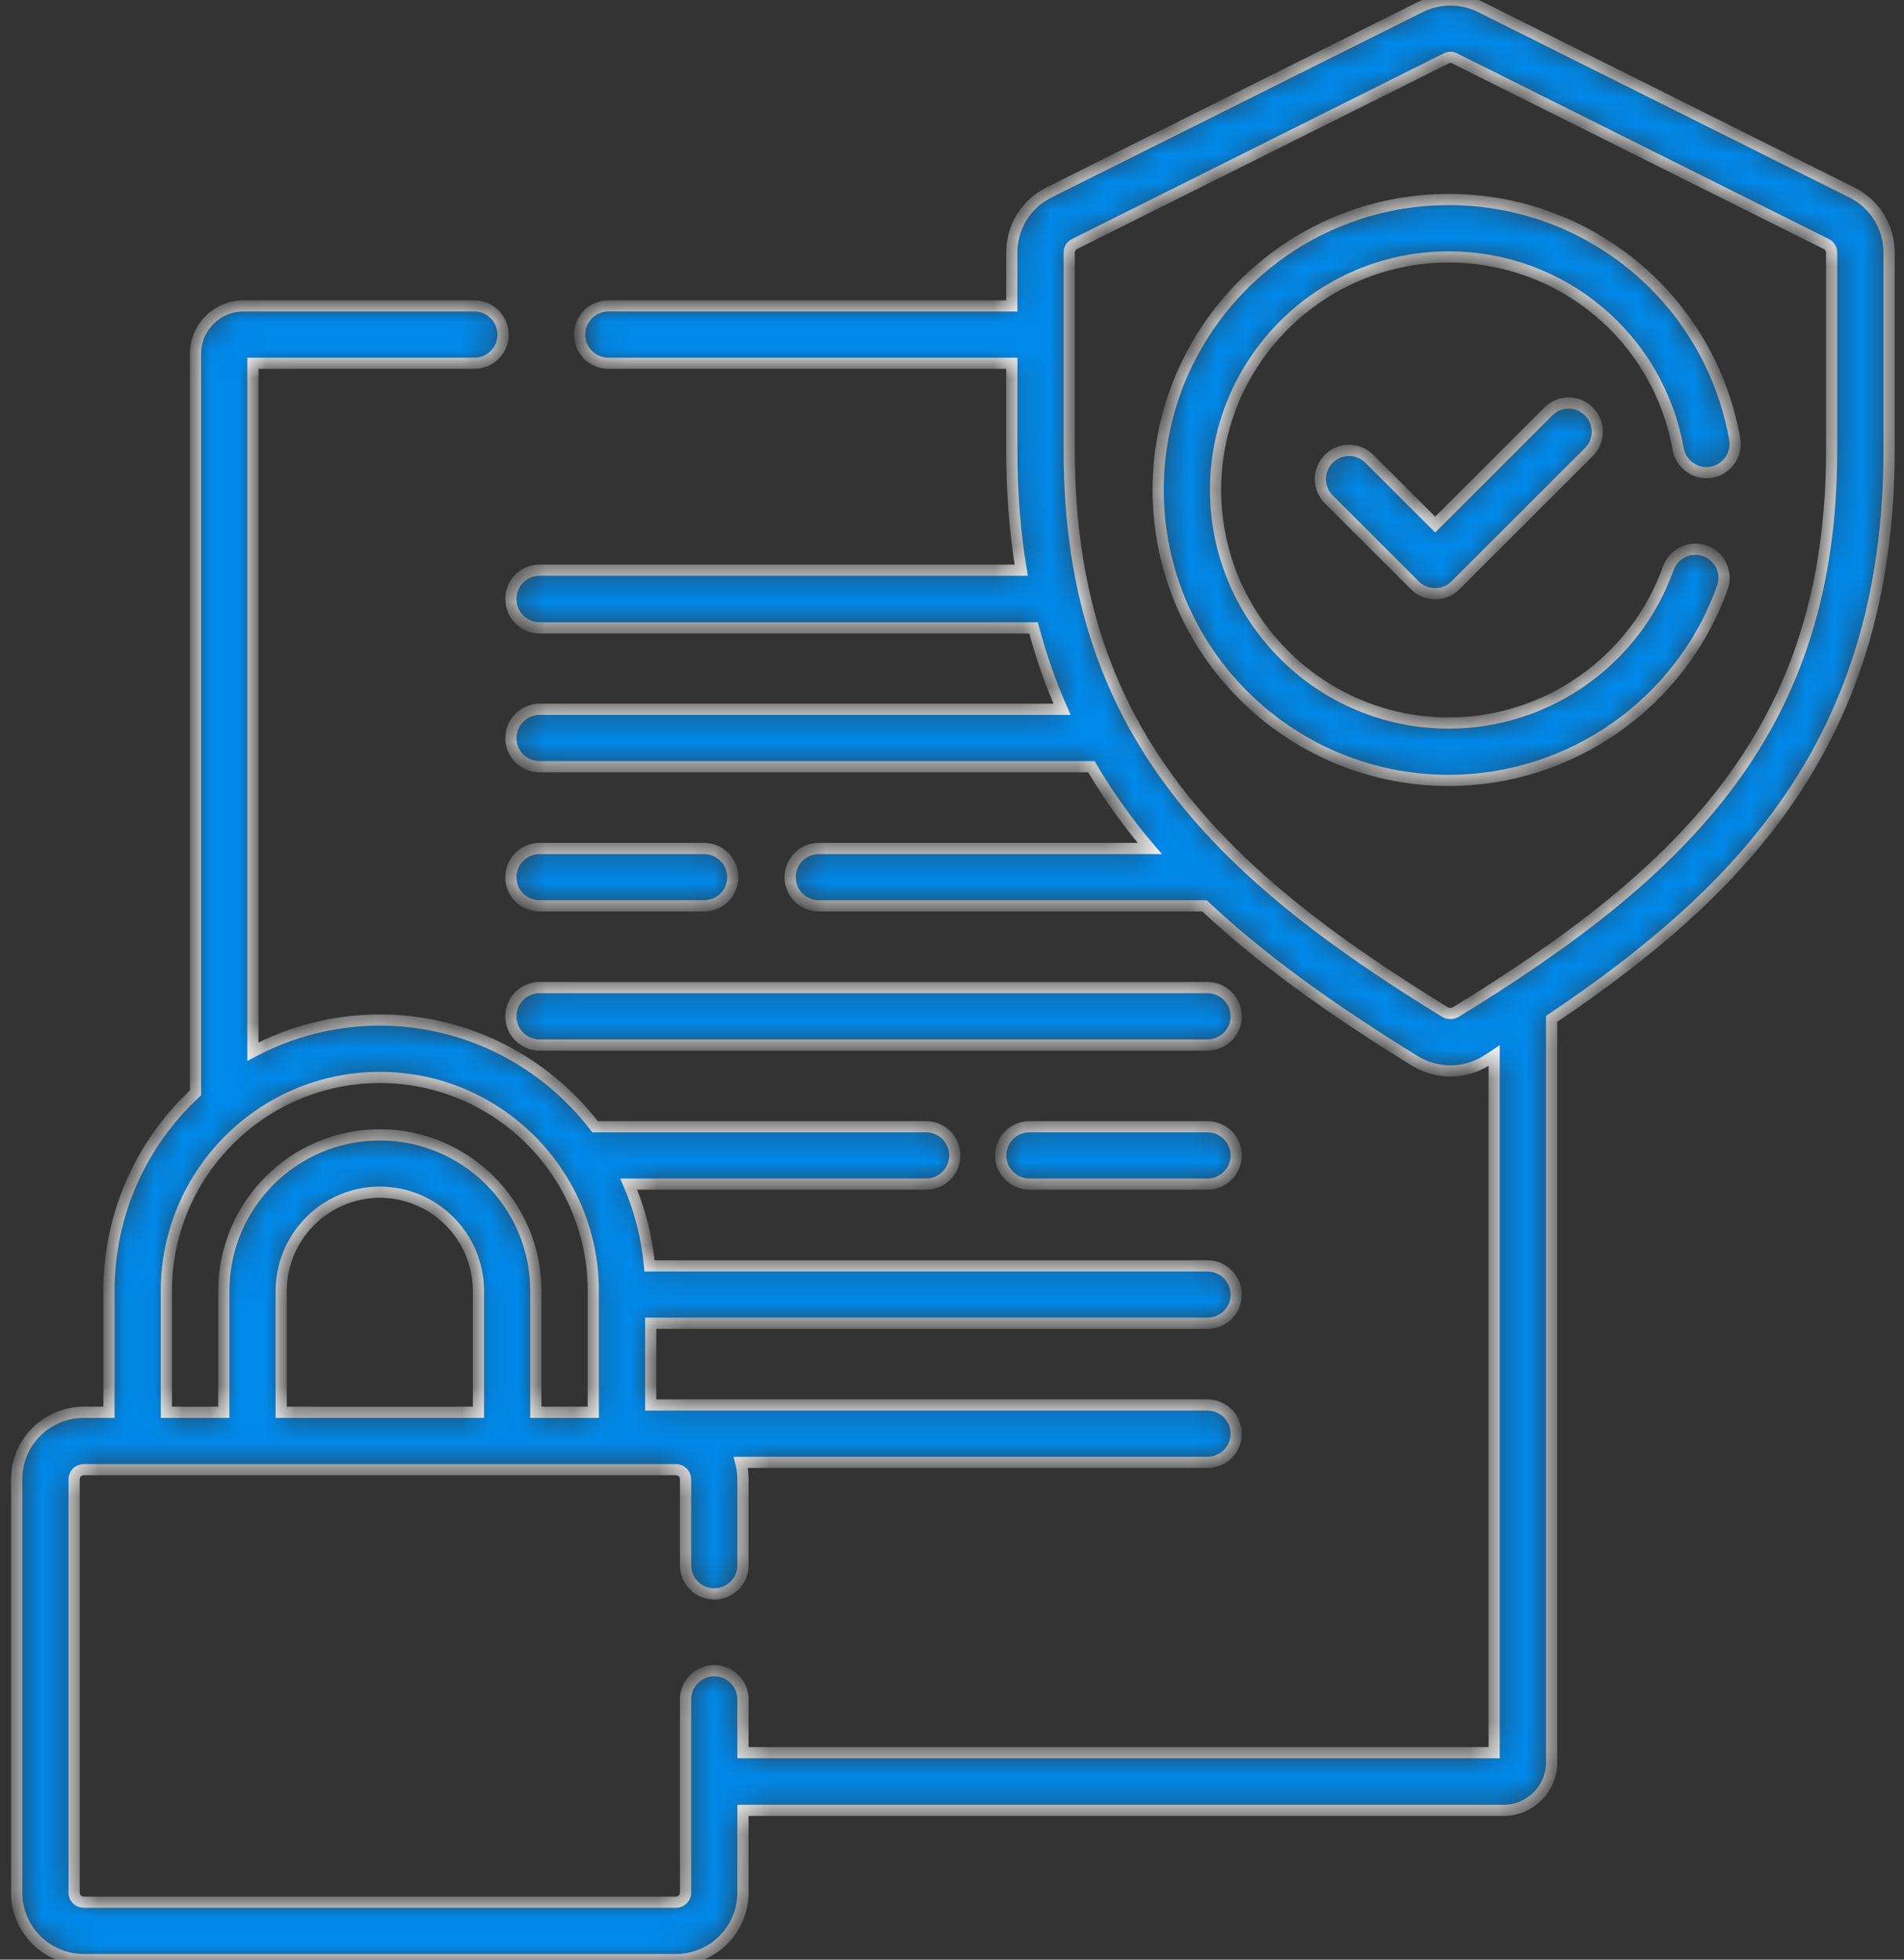 <svg width="68" height="70" viewBox="0 0 68 70" fill="none" xmlns="http://www.w3.org/2000/svg">
<rect x="0" y="0" width="68" height="70" fill="#333333" stroke="none"/>
<mask id="path-1-inside-1_3_227" fill="white">
<path fill-rule="evenodd" clip-rule="evenodd" d="M52.87 0.247L66.143 6.877C66.959 7.287 67.466 8.108 67.466 9.018V16.098C67.466 21.248 66.148 25.528 63.438 29.178C61.591 31.668 59.064 33.947 55.414 36.397V62.958C55.414 63.898 54.647 64.667 53.705 64.667H26.534V67.607C26.534 68.927 25.461 69.998 24.142 69.998H2.989C1.67 69.998 0.596 68.927 0.596 67.607V52.837C0.596 51.517 1.67 50.448 2.989 50.448H3.891V46.118C3.891 43.318 5.082 40.797 6.982 39.038V12.638C6.982 11.698 7.748 10.928 8.691 10.928H16.941C17.508 10.928 17.967 11.387 17.967 11.957C17.967 12.518 17.508 12.977 16.941 12.977H9.032V37.567C10.386 36.847 11.928 36.437 13.565 36.437C16.696 36.437 19.483 37.938 21.252 40.248H33.074C33.64 40.248 34.099 40.707 34.099 41.277C34.099 41.837 33.64 42.297 33.074 42.297H22.455C22.847 43.207 23.102 44.188 23.197 45.218H43.124C43.691 45.218 44.15 45.678 44.15 46.248C44.15 46.807 43.691 47.267 43.124 47.267H23.24V50.187H43.124C43.691 50.187 44.15 50.648 44.15 51.218C44.15 51.778 43.691 52.238 43.124 52.238H26.456C26.505 52.428 26.534 52.627 26.534 52.837V55.917C26.534 56.477 26.076 56.937 25.509 56.937C24.943 56.937 24.484 56.477 24.484 55.917V52.837C24.484 52.647 24.33 52.498 24.142 52.498H2.989C2.8 52.498 2.647 52.647 2.647 52.837V67.607C2.647 67.797 2.8 67.948 2.989 67.948H24.142C24.33 67.948 24.484 67.797 24.484 67.607V60.698C24.484 60.138 24.943 59.678 25.509 59.678C26.076 59.678 26.534 60.138 26.534 60.698V62.607H53.363V37.708L53.276 37.767L53.181 37.828C53.138 37.848 53.095 37.878 53.052 37.908C52.666 38.138 52.233 38.257 51.801 38.257C51.368 38.257 50.935 38.138 50.55 37.908C47.394 35.968 44.951 34.177 43.018 32.357H29.246C28.679 32.357 28.22 31.907 28.22 31.337C28.22 30.767 28.679 30.308 29.246 30.308H41.062C40.745 29.938 40.446 29.558 40.163 29.178C39.733 28.598 39.339 28.008 38.979 27.388H19.271C18.705 27.388 18.246 26.938 18.246 26.368C18.246 25.798 18.705 25.337 19.271 25.337H37.93C37.52 24.407 37.18 23.438 36.911 22.428H19.271C18.705 22.428 18.246 21.967 18.246 21.397C18.246 20.827 18.705 20.368 19.271 20.368H36.472C36.248 19.018 36.136 17.598 36.136 16.098V12.977H21.726C21.16 12.977 20.701 12.518 20.701 11.957C20.701 11.387 21.16 10.928 21.726 10.928H36.136V9.018C36.136 8.108 36.642 7.287 37.458 6.877L50.731 0.247C51.401 -0.083 52.201 -0.083 52.87 0.247ZM10.043 50.448H17.087V46.118C17.087 44.168 15.507 42.587 13.565 42.587C11.624 42.587 10.043 44.168 10.043 46.118V50.448ZM13.565 38.488C9.362 38.488 5.942 41.908 5.942 46.118V50.448H7.993V46.118C7.993 43.038 10.493 40.538 13.565 40.538C16.638 40.538 19.138 43.038 19.138 46.118V50.448H21.189V46.118C21.189 41.908 17.769 38.488 13.565 38.488ZM51.982 36.158C60.275 31.078 65.415 25.958 65.415 16.098V9.018C65.415 8.888 65.342 8.778 65.226 8.718L51.953 2.087C51.858 2.037 51.743 2.037 51.648 2.087L38.375 8.718C38.259 8.778 38.186 8.888 38.186 9.018V16.098C38.186 25.958 43.326 31.078 51.62 36.158C51.73 36.218 51.871 36.218 51.982 36.158ZM25.144 32.357H19.271C18.705 32.357 18.246 31.907 18.246 31.337C18.246 30.767 18.705 30.308 19.271 30.308H25.144C25.711 30.308 26.17 30.767 26.17 31.337C26.17 31.907 25.711 32.357 25.144 32.357ZM43.124 37.328H19.271C18.705 37.328 18.246 36.868 18.246 36.308C18.246 35.738 18.705 35.277 19.271 35.277H43.124C43.691 35.277 44.15 35.738 44.15 36.308C44.15 36.868 43.691 37.328 43.124 37.328ZM43.124 40.248H36.765C36.199 40.248 35.74 40.707 35.74 41.277C35.74 41.837 36.199 42.297 36.765 42.297H43.124C43.691 42.297 44.15 41.837 44.15 41.277C44.15 40.707 43.691 40.248 43.124 40.248ZM51.739 7.127C46.017 7.127 41.363 11.777 41.363 17.497C41.363 23.227 46.018 27.877 51.739 27.877C56.116 27.877 60.045 25.108 61.514 20.988C61.704 20.448 61.426 19.868 60.893 19.678C60.359 19.488 59.773 19.767 59.583 20.297C58.403 23.607 55.251 25.828 51.739 25.828C47.148 25.828 43.413 22.087 43.413 17.497C43.413 12.908 47.148 9.178 51.739 9.178C55.781 9.178 59.227 12.057 59.933 16.038C60.032 16.587 60.565 16.968 61.122 16.868C61.68 16.768 62.052 16.238 61.953 15.678C61.072 10.718 56.777 7.127 51.739 7.127ZM51.256 18.738L55.296 14.698C55.696 14.298 56.346 14.298 56.746 14.698C57.146 15.098 57.146 15.747 56.746 16.147L51.981 20.908C51.788 21.108 51.528 21.207 51.256 21.207C50.984 21.207 50.723 21.108 50.531 20.908L47.456 17.837C47.056 17.437 47.056 16.788 47.456 16.388C47.857 15.988 48.506 15.988 48.906 16.388L51.256 18.738Z"/>
</mask>
<path fill-rule="evenodd" clip-rule="evenodd" d="M52.87 0.247L66.143 6.877C66.959 7.287 67.466 8.108 67.466 9.018V16.098C67.466 21.248 66.148 25.528 63.438 29.178C61.591 31.668 59.064 33.947 55.414 36.397V62.958C55.414 63.898 54.647 64.667 53.705 64.667H26.534V67.607C26.534 68.927 25.461 69.998 24.142 69.998H2.989C1.67 69.998 0.596 68.927 0.596 67.607V52.837C0.596 51.517 1.67 50.448 2.989 50.448H3.891V46.118C3.891 43.318 5.082 40.797 6.982 39.038V12.638C6.982 11.698 7.748 10.928 8.691 10.928H16.941C17.508 10.928 17.967 11.387 17.967 11.957C17.967 12.518 17.508 12.977 16.941 12.977H9.032V37.567C10.386 36.847 11.928 36.437 13.565 36.437C16.696 36.437 19.483 37.938 21.252 40.248H33.074C33.64 40.248 34.099 40.707 34.099 41.277C34.099 41.837 33.64 42.297 33.074 42.297H22.455C22.847 43.207 23.102 44.188 23.197 45.218H43.124C43.691 45.218 44.15 45.678 44.15 46.248C44.15 46.807 43.691 47.267 43.124 47.267H23.24V50.187H43.124C43.691 50.187 44.15 50.648 44.15 51.218C44.15 51.778 43.691 52.238 43.124 52.238H26.456C26.505 52.428 26.534 52.627 26.534 52.837V55.917C26.534 56.477 26.076 56.937 25.509 56.937C24.943 56.937 24.484 56.477 24.484 55.917V52.837C24.484 52.647 24.33 52.498 24.142 52.498H2.989C2.8 52.498 2.647 52.647 2.647 52.837V67.607C2.647 67.797 2.8 67.948 2.989 67.948H24.142C24.33 67.948 24.484 67.797 24.484 67.607V60.698C24.484 60.138 24.943 59.678 25.509 59.678C26.076 59.678 26.534 60.138 26.534 60.698V62.607H53.363V37.708L53.276 37.767L53.181 37.828C53.138 37.848 53.095 37.878 53.052 37.908C52.666 38.138 52.233 38.257 51.801 38.257C51.368 38.257 50.935 38.138 50.55 37.908C47.394 35.968 44.951 34.177 43.018 32.357H29.246C28.679 32.357 28.22 31.907 28.22 31.337C28.22 30.767 28.679 30.308 29.246 30.308H41.062C40.745 29.938 40.446 29.558 40.163 29.178C39.733 28.598 39.339 28.008 38.979 27.388H19.271C18.705 27.388 18.246 26.938 18.246 26.368C18.246 25.798 18.705 25.337 19.271 25.337H37.93C37.52 24.407 37.18 23.438 36.911 22.428H19.271C18.705 22.428 18.246 21.967 18.246 21.397C18.246 20.827 18.705 20.368 19.271 20.368H36.472C36.248 19.018 36.136 17.598 36.136 16.098V12.977H21.726C21.16 12.977 20.701 12.518 20.701 11.957C20.701 11.387 21.16 10.928 21.726 10.928H36.136V9.018C36.136 8.108 36.642 7.287 37.458 6.877L50.731 0.247C51.401 -0.083 52.201 -0.083 52.87 0.247ZM10.043 50.448H17.087V46.118C17.087 44.168 15.507 42.587 13.565 42.587C11.624 42.587 10.043 44.168 10.043 46.118V50.448ZM13.565 38.488C9.362 38.488 5.942 41.908 5.942 46.118V50.448H7.993V46.118C7.993 43.038 10.493 40.538 13.565 40.538C16.638 40.538 19.138 43.038 19.138 46.118V50.448H21.189V46.118C21.189 41.908 17.769 38.488 13.565 38.488ZM51.982 36.158C60.275 31.078 65.415 25.958 65.415 16.098V9.018C65.415 8.888 65.342 8.778 65.226 8.718L51.953 2.087C51.858 2.037 51.743 2.037 51.648 2.087L38.375 8.718C38.259 8.778 38.186 8.888 38.186 9.018V16.098C38.186 25.958 43.326 31.078 51.62 36.158C51.73 36.218 51.871 36.218 51.982 36.158ZM25.144 32.357H19.271C18.705 32.357 18.246 31.907 18.246 31.337C18.246 30.767 18.705 30.308 19.271 30.308H25.144C25.711 30.308 26.17 30.767 26.17 31.337C26.17 31.907 25.711 32.357 25.144 32.357ZM43.124 37.328H19.271C18.705 37.328 18.246 36.868 18.246 36.308C18.246 35.738 18.705 35.277 19.271 35.277H43.124C43.691 35.277 44.15 35.738 44.15 36.308C44.15 36.868 43.691 37.328 43.124 37.328ZM43.124 40.248H36.765C36.199 40.248 35.74 40.707 35.74 41.277C35.74 41.837 36.199 42.297 36.765 42.297H43.124C43.691 42.297 44.15 41.837 44.15 41.277C44.15 40.707 43.691 40.248 43.124 40.248ZM51.739 7.127C46.017 7.127 41.363 11.777 41.363 17.497C41.363 23.227 46.018 27.877 51.739 27.877C56.116 27.877 60.045 25.108 61.514 20.988C61.704 20.448 61.426 19.868 60.893 19.678C60.359 19.488 59.773 19.767 59.583 20.297C58.403 23.607 55.251 25.828 51.739 25.828C47.148 25.828 43.413 22.087 43.413 17.497C43.413 12.908 47.148 9.178 51.739 9.178C55.781 9.178 59.227 12.057 59.933 16.038C60.032 16.587 60.565 16.968 61.122 16.868C61.68 16.768 62.052 16.238 61.953 15.678C61.072 10.718 56.777 7.127 51.739 7.127ZM51.256 18.738L55.296 14.698C55.696 14.298 56.346 14.298 56.746 14.698C57.146 15.098 57.146 15.747 56.746 16.147L51.981 20.908C51.788 21.108 51.528 21.207 51.256 21.207C50.984 21.207 50.723 21.108 50.531 20.908L47.456 17.837C47.056 17.437 47.056 16.788 47.456 16.388C47.857 15.988 48.506 15.988 48.906 16.388L51.256 18.738Z" fill="#0089EA" stroke="#F7F7F7" stroke-width="0.4" mask="url(#path-1-inside-1_3_227)"/>
</svg>
